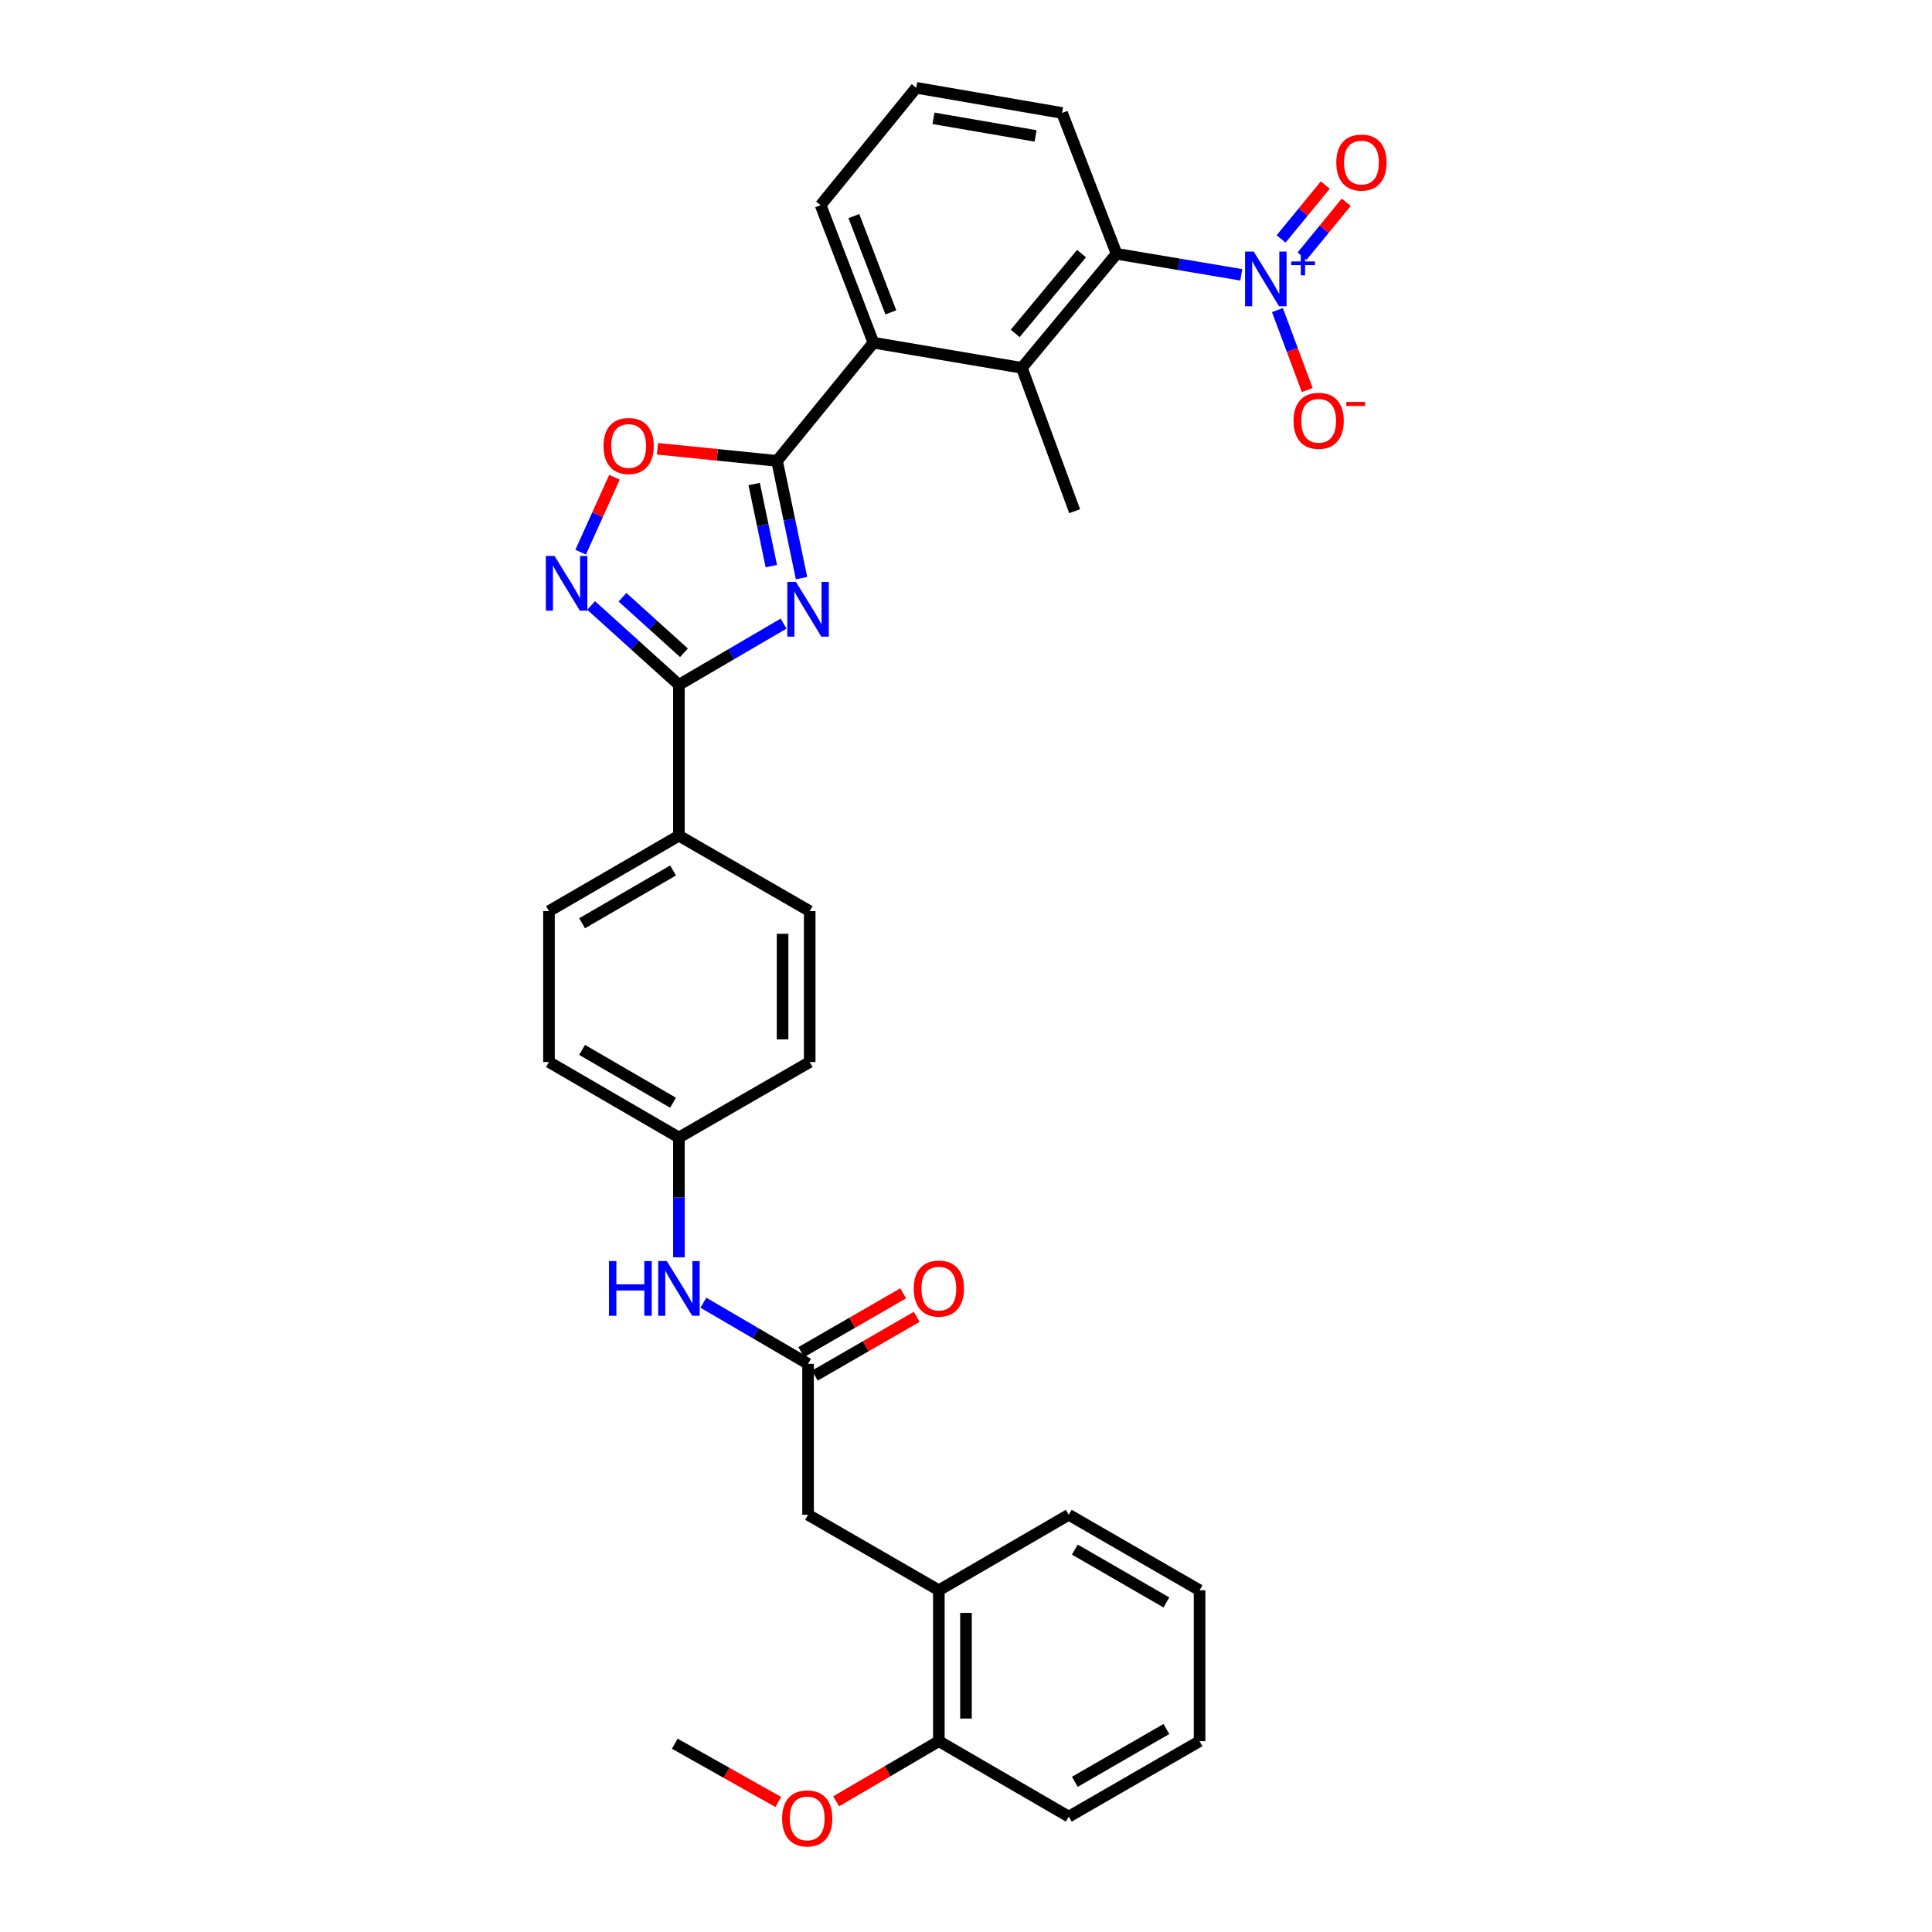 <?xml version='1.0' encoding='iso-8859-1'?>
<svg version='1.1' baseProfile='full'
              xmlns='http://www.w3.org/2000/svg'
                      xmlns:rdkit='http://www.rdkit.org/xml'
                      xmlns:xlink='http://www.w3.org/1999/xlink'
                  xml:space='preserve'
width='1000px' height='1000px' viewBox='0 0 1000 1000'>
<!-- END OF HEADER -->
<rect style='opacity:1.0;fill:#FFFFFF;stroke:none' width='1000' height='1000' x='0' y='0'> </rect>
<path class='bond-0' d='M 414.88,299.249 L 408.538,268.902' style='fill:none;fill-rule:evenodd;stroke:#0000FF;stroke-width:6px;stroke-linecap:butt;stroke-linejoin:miter;stroke-opacity:1' />
<path class='bond-0' d='M 408.538,268.902 L 402.196,238.555' style='fill:none;fill-rule:evenodd;stroke:#000000;stroke-width:6px;stroke-linecap:butt;stroke-linejoin:miter;stroke-opacity:1' />
<path class='bond-0' d='M 399.234,293.017 L 394.795,271.774' style='fill:none;fill-rule:evenodd;stroke:#0000FF;stroke-width:6px;stroke-linecap:butt;stroke-linejoin:miter;stroke-opacity:1' />
<path class='bond-0' d='M 394.795,271.774 L 390.356,250.531' style='fill:none;fill-rule:evenodd;stroke:#000000;stroke-width:6px;stroke-linecap:butt;stroke-linejoin:miter;stroke-opacity:1' />
<path class='bond-1' d='M 405.574,322.782 L 378.492,338.616' style='fill:none;fill-rule:evenodd;stroke:#0000FF;stroke-width:6px;stroke-linecap:butt;stroke-linejoin:miter;stroke-opacity:1' />
<path class='bond-1' d='M 378.492,338.616 L 351.41,354.45' style='fill:none;fill-rule:evenodd;stroke:#000000;stroke-width:6px;stroke-linecap:butt;stroke-linejoin:miter;stroke-opacity:1' />
<path class='bond-4' d='M 402.196,238.555 L 371.254,235.416' style='fill:none;fill-rule:evenodd;stroke:#000000;stroke-width:6px;stroke-linecap:butt;stroke-linejoin:miter;stroke-opacity:1' />
<path class='bond-4' d='M 371.254,235.416 L 340.311,232.277' style='fill:none;fill-rule:evenodd;stroke:#FF0000;stroke-width:6px;stroke-linecap:butt;stroke-linejoin:miter;stroke-opacity:1' />
<path class='bond-7' d='M 402.196,238.555 L 452.086,177.386' style='fill:none;fill-rule:evenodd;stroke:#000000;stroke-width:6px;stroke-linecap:butt;stroke-linejoin:miter;stroke-opacity:1' />
<path class='bond-3' d='M 351.41,354.45 L 328.692,333.923' style='fill:none;fill-rule:evenodd;stroke:#000000;stroke-width:6px;stroke-linecap:butt;stroke-linejoin:miter;stroke-opacity:1' />
<path class='bond-3' d='M 328.692,333.923 L 305.974,313.397' style='fill:none;fill-rule:evenodd;stroke:#0000FF;stroke-width:6px;stroke-linecap:butt;stroke-linejoin:miter;stroke-opacity:1' />
<path class='bond-3' d='M 354.007,337.874 L 338.105,323.506' style='fill:none;fill-rule:evenodd;stroke:#000000;stroke-width:6px;stroke-linecap:butt;stroke-linejoin:miter;stroke-opacity:1' />
<path class='bond-3' d='M 338.105,323.506 L 322.202,309.137' style='fill:none;fill-rule:evenodd;stroke:#0000FF;stroke-width:6px;stroke-linecap:butt;stroke-linejoin:miter;stroke-opacity:1' />
<path class='bond-9' d='M 351.41,354.45 L 351.41,432.553' style='fill:none;fill-rule:evenodd;stroke:#000000;stroke-width:6px;stroke-linecap:butt;stroke-linejoin:miter;stroke-opacity:1' />
<path class='bond-2' d='M 642.488,142.246 L 610.219,136.814' style='fill:none;fill-rule:evenodd;stroke:#0000FF;stroke-width:6px;stroke-linecap:butt;stroke-linejoin:miter;stroke-opacity:1' />
<path class='bond-2' d='M 610.219,136.814 L 577.949,131.381' style='fill:none;fill-rule:evenodd;stroke:#000000;stroke-width:6px;stroke-linecap:butt;stroke-linejoin:miter;stroke-opacity:1' />
<path class='bond-10' d='M 661.196,160.501 L 668.911,181.191' style='fill:none;fill-rule:evenodd;stroke:#0000FF;stroke-width:6px;stroke-linecap:butt;stroke-linejoin:miter;stroke-opacity:1' />
<path class='bond-10' d='M 668.911,181.191 L 676.625,201.882' style='fill:none;fill-rule:evenodd;stroke:#FF0000;stroke-width:6px;stroke-linecap:butt;stroke-linejoin:miter;stroke-opacity:1' />
<path class='bond-12' d='M 673.953,132.577 L 685.387,118.64' style='fill:none;fill-rule:evenodd;stroke:#0000FF;stroke-width:6px;stroke-linecap:butt;stroke-linejoin:miter;stroke-opacity:1' />
<path class='bond-12' d='M 685.387,118.64 L 696.821,104.703' style='fill:none;fill-rule:evenodd;stroke:#FF0000;stroke-width:6px;stroke-linecap:butt;stroke-linejoin:miter;stroke-opacity:1' />
<path class='bond-12' d='M 663.098,123.672 L 674.532,109.735' style='fill:none;fill-rule:evenodd;stroke:#0000FF;stroke-width:6px;stroke-linecap:butt;stroke-linejoin:miter;stroke-opacity:1' />
<path class='bond-12' d='M 674.532,109.735 L 685.966,95.797' style='fill:none;fill-rule:evenodd;stroke:#FF0000;stroke-width:6px;stroke-linecap:butt;stroke-linejoin:miter;stroke-opacity:1' />
<path class='bond-32' d='M 300.544,285.812 L 309.292,266.422' style='fill:none;fill-rule:evenodd;stroke:#0000FF;stroke-width:6px;stroke-linecap:butt;stroke-linejoin:miter;stroke-opacity:1' />
<path class='bond-32' d='M 309.292,266.422 L 318.04,247.033' style='fill:none;fill-rule:evenodd;stroke:#FF0000;stroke-width:6px;stroke-linecap:butt;stroke-linejoin:miter;stroke-opacity:1' />
<path class='bond-5' d='M 577.949,131.381 L 528.91,190.397' style='fill:none;fill-rule:evenodd;stroke:#000000;stroke-width:6px;stroke-linecap:butt;stroke-linejoin:miter;stroke-opacity:1' />
<path class='bond-5' d='M 559.795,131.26 L 525.467,172.571' style='fill:none;fill-rule:evenodd;stroke:#000000;stroke-width:6px;stroke-linecap:butt;stroke-linejoin:miter;stroke-opacity:1' />
<path class='bond-34' d='M 577.949,131.381 L 549.729,58.465' style='fill:none;fill-rule:evenodd;stroke:#000000;stroke-width:6px;stroke-linecap:butt;stroke-linejoin:miter;stroke-opacity:1' />
<path class='bond-6' d='M 528.91,190.397 L 452.086,177.386' style='fill:none;fill-rule:evenodd;stroke:#000000;stroke-width:6px;stroke-linecap:butt;stroke-linejoin:miter;stroke-opacity:1' />
<path class='bond-25' d='M 528.91,190.397 L 556.242,264.6' style='fill:none;fill-rule:evenodd;stroke:#000000;stroke-width:6px;stroke-linecap:butt;stroke-linejoin:miter;stroke-opacity:1' />
<path class='bond-23' d='M 452.086,177.386 L 424.755,106.202' style='fill:none;fill-rule:evenodd;stroke:#000000;stroke-width:6px;stroke-linecap:butt;stroke-linejoin:miter;stroke-opacity:1' />
<path class='bond-23' d='M 461.094,161.676 L 441.962,111.847' style='fill:none;fill-rule:evenodd;stroke:#000000;stroke-width:6px;stroke-linecap:butt;stroke-linejoin:miter;stroke-opacity:1' />
<path class='bond-8' d='M 418.249,705.932 L 391.167,690.111' style='fill:none;fill-rule:evenodd;stroke:#000000;stroke-width:6px;stroke-linecap:butt;stroke-linejoin:miter;stroke-opacity:1' />
<path class='bond-8' d='M 391.167,690.111 L 364.085,674.29' style='fill:none;fill-rule:evenodd;stroke:#0000FF;stroke-width:6px;stroke-linecap:butt;stroke-linejoin:miter;stroke-opacity:1' />
<path class='bond-14' d='M 418.249,705.932 L 418.249,784.051' style='fill:none;fill-rule:evenodd;stroke:#000000;stroke-width:6px;stroke-linecap:butt;stroke-linejoin:miter;stroke-opacity:1' />
<path class='bond-15' d='M 421.757,712.013 L 448.129,696.802' style='fill:none;fill-rule:evenodd;stroke:#000000;stroke-width:6px;stroke-linecap:butt;stroke-linejoin:miter;stroke-opacity:1' />
<path class='bond-15' d='M 448.129,696.802 L 474.5,681.591' style='fill:none;fill-rule:evenodd;stroke:#FF0000;stroke-width:6px;stroke-linecap:butt;stroke-linejoin:miter;stroke-opacity:1' />
<path class='bond-15' d='M 414.742,699.851 L 441.114,684.64' style='fill:none;fill-rule:evenodd;stroke:#000000;stroke-width:6px;stroke-linecap:butt;stroke-linejoin:miter;stroke-opacity:1' />
<path class='bond-15' d='M 441.114,684.64 L 467.485,669.429' style='fill:none;fill-rule:evenodd;stroke:#FF0000;stroke-width:6px;stroke-linecap:butt;stroke-linejoin:miter;stroke-opacity:1' />
<path class='bond-17' d='M 351.41,432.553 L 284.149,471.6' style='fill:none;fill-rule:evenodd;stroke:#000000;stroke-width:6px;stroke-linecap:butt;stroke-linejoin:miter;stroke-opacity:1' />
<path class='bond-17' d='M 348.37,450.552 L 301.287,477.885' style='fill:none;fill-rule:evenodd;stroke:#000000;stroke-width:6px;stroke-linecap:butt;stroke-linejoin:miter;stroke-opacity:1' />
<path class='bond-18' d='M 351.41,432.553 L 419.099,471.6' style='fill:none;fill-rule:evenodd;stroke:#000000;stroke-width:6px;stroke-linecap:butt;stroke-linejoin:miter;stroke-opacity:1' />
<path class='bond-11' d='M 351.41,650.772 L 351.41,619.777' style='fill:none;fill-rule:evenodd;stroke:#0000FF;stroke-width:6px;stroke-linecap:butt;stroke-linejoin:miter;stroke-opacity:1' />
<path class='bond-11' d='M 351.41,619.777 L 351.41,588.782' style='fill:none;fill-rule:evenodd;stroke:#000000;stroke-width:6px;stroke-linecap:butt;stroke-linejoin:miter;stroke-opacity:1' />
<path class='bond-13' d='M 485.947,823.114 L 418.249,784.051' style='fill:none;fill-rule:evenodd;stroke:#000000;stroke-width:6px;stroke-linecap:butt;stroke-linejoin:miter;stroke-opacity:1' />
<path class='bond-16' d='M 485.947,823.114 L 485.947,901.232' style='fill:none;fill-rule:evenodd;stroke:#000000;stroke-width:6px;stroke-linecap:butt;stroke-linejoin:miter;stroke-opacity:1' />
<path class='bond-16' d='M 499.987,834.832 L 499.987,889.515' style='fill:none;fill-rule:evenodd;stroke:#000000;stroke-width:6px;stroke-linecap:butt;stroke-linejoin:miter;stroke-opacity:1' />
<path class='bond-27' d='M 485.947,823.114 L 553.2,784.051' style='fill:none;fill-rule:evenodd;stroke:#000000;stroke-width:6px;stroke-linecap:butt;stroke-linejoin:miter;stroke-opacity:1' />
<path class='bond-24' d='M 485.947,901.232 L 459.366,916.797' style='fill:none;fill-rule:evenodd;stroke:#000000;stroke-width:6px;stroke-linecap:butt;stroke-linejoin:miter;stroke-opacity:1' />
<path class='bond-24' d='M 459.366,916.797 L 432.786,932.362' style='fill:none;fill-rule:evenodd;stroke:#FF0000;stroke-width:6px;stroke-linecap:butt;stroke-linejoin:miter;stroke-opacity:1' />
<path class='bond-28' d='M 485.947,901.232 L 553.2,940.28' style='fill:none;fill-rule:evenodd;stroke:#000000;stroke-width:6px;stroke-linecap:butt;stroke-linejoin:miter;stroke-opacity:1' />
<path class='bond-21' d='M 284.149,471.6 L 284.149,549.703' style='fill:none;fill-rule:evenodd;stroke:#000000;stroke-width:6px;stroke-linecap:butt;stroke-linejoin:miter;stroke-opacity:1' />
<path class='bond-20' d='M 419.099,471.6 L 419.099,549.703' style='fill:none;fill-rule:evenodd;stroke:#000000;stroke-width:6px;stroke-linecap:butt;stroke-linejoin:miter;stroke-opacity:1' />
<path class='bond-20' d='M 405.059,483.316 L 405.059,537.988' style='fill:none;fill-rule:evenodd;stroke:#000000;stroke-width:6px;stroke-linecap:butt;stroke-linejoin:miter;stroke-opacity:1' />
<path class='bond-19' d='M 351.41,588.782 L 419.099,549.703' style='fill:none;fill-rule:evenodd;stroke:#000000;stroke-width:6px;stroke-linecap:butt;stroke-linejoin:miter;stroke-opacity:1' />
<path class='bond-33' d='M 351.41,588.782 L 284.149,549.703' style='fill:none;fill-rule:evenodd;stroke:#000000;stroke-width:6px;stroke-linecap:butt;stroke-linejoin:miter;stroke-opacity:1' />
<path class='bond-33' d='M 348.374,570.78 L 301.292,543.425' style='fill:none;fill-rule:evenodd;stroke:#000000;stroke-width:6px;stroke-linecap:butt;stroke-linejoin:miter;stroke-opacity:1' />
<path class='bond-22' d='M 549.729,58.465 L 474.231,45.455' style='fill:none;fill-rule:evenodd;stroke:#000000;stroke-width:6px;stroke-linecap:butt;stroke-linejoin:miter;stroke-opacity:1' />
<path class='bond-22' d='M 536.019,70.35 L 483.171,61.242' style='fill:none;fill-rule:evenodd;stroke:#000000;stroke-width:6px;stroke-linecap:butt;stroke-linejoin:miter;stroke-opacity:1' />
<path class='bond-26' d='M 424.755,106.202 L 474.231,45.455' style='fill:none;fill-rule:evenodd;stroke:#000000;stroke-width:6px;stroke-linecap:butt;stroke-linejoin:miter;stroke-opacity:1' />
<path class='bond-29' d='M 402.846,932.704 L 376.051,917.62' style='fill:none;fill-rule:evenodd;stroke:#FF0000;stroke-width:6px;stroke-linecap:butt;stroke-linejoin:miter;stroke-opacity:1' />
<path class='bond-29' d='M 376.051,917.62 L 349.257,902.535' style='fill:none;fill-rule:evenodd;stroke:#000000;stroke-width:6px;stroke-linecap:butt;stroke-linejoin:miter;stroke-opacity:1' />
<path class='bond-30' d='M 553.2,784.051 L 620.897,823.114' style='fill:none;fill-rule:evenodd;stroke:#000000;stroke-width:6px;stroke-linecap:butt;stroke-linejoin:miter;stroke-opacity:1' />
<path class='bond-30' d='M 556.337,802.071 L 603.725,829.415' style='fill:none;fill-rule:evenodd;stroke:#000000;stroke-width:6px;stroke-linecap:butt;stroke-linejoin:miter;stroke-opacity:1' />
<path class='bond-35' d='M 553.2,940.28 L 620.897,901.232' style='fill:none;fill-rule:evenodd;stroke:#000000;stroke-width:6px;stroke-linecap:butt;stroke-linejoin:miter;stroke-opacity:1' />
<path class='bond-35' d='M 556.339,922.261 L 603.727,894.927' style='fill:none;fill-rule:evenodd;stroke:#000000;stroke-width:6px;stroke-linecap:butt;stroke-linejoin:miter;stroke-opacity:1' />
<path class='bond-31' d='M 620.897,823.114 L 620.897,901.232' style='fill:none;fill-rule:evenodd;stroke:#000000;stroke-width:6px;stroke-linecap:butt;stroke-linejoin:miter;stroke-opacity:1' />
<path  class='atom-0' d='M 411.989 301.211
L 421.269 316.211
Q 422.189 317.691, 423.669 320.371
Q 425.149 323.051, 425.229 323.211
L 425.229 301.211
L 428.989 301.211
L 428.989 329.531
L 425.109 329.531
L 415.149 313.131
Q 413.989 311.211, 412.749 309.011
Q 411.549 306.811, 411.189 306.131
L 411.189 329.531
L 407.509 329.531
L 407.509 301.211
L 411.989 301.211
' fill='#0000FF'/>
<path  class='atom-3' d='M 648.927 130.224
L 658.207 145.224
Q 659.127 146.704, 660.607 149.384
Q 662.087 152.064, 662.167 152.224
L 662.167 130.224
L 665.927 130.224
L 665.927 158.544
L 662.047 158.544
L 652.087 142.144
Q 650.927 140.224, 649.687 138.024
Q 648.487 135.824, 648.127 135.144
L 648.127 158.544
L 644.447 158.544
L 644.447 130.224
L 648.927 130.224
' fill='#0000FF'/>
<path  class='atom-3' d='M 668.303 135.329
L 673.292 135.329
L 673.292 130.075
L 675.51 130.075
L 675.51 135.329
L 680.631 135.329
L 680.631 137.229
L 675.51 137.229
L 675.51 142.509
L 673.292 142.509
L 673.292 137.229
L 668.303 137.229
L 668.303 135.329
' fill='#0000FF'/>
<path  class='atom-4' d='M 287.015 287.763
L 296.295 302.763
Q 297.215 304.243, 298.695 306.923
Q 300.175 309.603, 300.255 309.763
L 300.255 287.763
L 304.015 287.763
L 304.015 316.083
L 300.135 316.083
L 290.175 299.683
Q 289.015 297.763, 287.775 295.563
Q 286.575 293.363, 286.215 292.683
L 286.215 316.083
L 282.535 316.083
L 282.535 287.763
L 287.015 287.763
' fill='#0000FF'/>
<path  class='atom-5' d='M 312.381 230.843
Q 312.381 224.043, 315.741 220.243
Q 319.101 216.443, 325.381 216.443
Q 331.661 216.443, 335.021 220.243
Q 338.381 224.043, 338.381 230.843
Q 338.381 237.723, 334.981 241.643
Q 331.581 245.523, 325.381 245.523
Q 319.141 245.523, 315.741 241.643
Q 312.381 237.763, 312.381 230.843
M 325.381 242.323
Q 329.701 242.323, 332.021 239.443
Q 334.381 236.523, 334.381 230.843
Q 334.381 225.283, 332.021 222.483
Q 329.701 219.643, 325.381 219.643
Q 321.061 219.643, 318.701 222.443
Q 316.381 225.243, 316.381 230.843
Q 316.381 236.563, 318.701 239.443
Q 321.061 242.323, 325.381 242.323
' fill='#FF0000'/>
<path  class='atom-11' d='M 669.534 217.809
Q 669.534 211.009, 672.894 207.209
Q 676.254 203.409, 682.534 203.409
Q 688.814 203.409, 692.174 207.209
Q 695.534 211.009, 695.534 217.809
Q 695.534 224.689, 692.134 228.609
Q 688.734 232.489, 682.534 232.489
Q 676.294 232.489, 672.894 228.609
Q 669.534 224.729, 669.534 217.809
M 682.534 229.289
Q 686.854 229.289, 689.174 226.409
Q 691.534 223.489, 691.534 217.809
Q 691.534 212.249, 689.174 209.449
Q 686.854 206.609, 682.534 206.609
Q 678.214 206.609, 675.854 209.409
Q 673.534 212.209, 673.534 217.809
Q 673.534 223.529, 675.854 226.409
Q 678.214 229.289, 682.534 229.289
' fill='#FF0000'/>
<path  class='atom-11' d='M 696.854 208.031
L 706.543 208.031
L 706.543 210.143
L 696.854 210.143
L 696.854 208.031
' fill='#FF0000'/>
<path  class='atom-12' d='M 315.19 652.725
L 319.03 652.725
L 319.03 664.765
L 333.51 664.765
L 333.51 652.725
L 337.35 652.725
L 337.35 681.045
L 333.51 681.045
L 333.51 667.965
L 319.03 667.965
L 319.03 681.045
L 315.19 681.045
L 315.19 652.725
' fill='#0000FF'/>
<path  class='atom-12' d='M 345.15 652.725
L 354.43 667.725
Q 355.35 669.205, 356.83 671.885
Q 358.31 674.565, 358.39 674.725
L 358.39 652.725
L 362.15 652.725
L 362.15 681.045
L 358.27 681.045
L 348.31 664.645
Q 347.15 662.725, 345.91 660.525
Q 344.71 658.325, 344.35 657.645
L 344.35 681.045
L 340.67 681.045
L 340.67 652.725
L 345.15 652.725
' fill='#0000FF'/>
<path  class='atom-13' d='M 691.671 84.145
Q 691.671 77.345, 695.031 73.545
Q 698.391 69.745, 704.671 69.745
Q 710.951 69.745, 714.311 73.545
Q 717.671 77.345, 717.671 84.145
Q 717.671 91.025, 714.271 94.945
Q 710.871 98.825, 704.671 98.825
Q 698.431 98.825, 695.031 94.945
Q 691.671 91.065, 691.671 84.145
M 704.671 95.625
Q 708.991 95.625, 711.311 92.745
Q 713.671 89.825, 713.671 84.145
Q 713.671 78.585, 711.311 75.785
Q 708.991 72.945, 704.671 72.945
Q 700.351 72.945, 697.991 75.745
Q 695.671 78.545, 695.671 84.145
Q 695.671 89.865, 697.991 92.745
Q 700.351 95.625, 704.671 95.625
' fill='#FF0000'/>
<path  class='atom-16' d='M 472.947 666.965
Q 472.947 660.165, 476.307 656.365
Q 479.667 652.565, 485.947 652.565
Q 492.227 652.565, 495.587 656.365
Q 498.947 660.165, 498.947 666.965
Q 498.947 673.845, 495.547 677.765
Q 492.147 681.645, 485.947 681.645
Q 479.707 681.645, 476.307 677.765
Q 472.947 673.885, 472.947 666.965
M 485.947 678.445
Q 490.267 678.445, 492.587 675.565
Q 494.947 672.645, 494.947 666.965
Q 494.947 661.405, 492.587 658.605
Q 490.267 655.765, 485.947 655.765
Q 481.627 655.765, 479.267 658.565
Q 476.947 661.365, 476.947 666.965
Q 476.947 672.685, 479.267 675.565
Q 481.627 678.445, 485.947 678.445
' fill='#FF0000'/>
<path  class='atom-25' d='M 404.812 941.21
Q 404.812 934.41, 408.172 930.61
Q 411.532 926.81, 417.812 926.81
Q 424.092 926.81, 427.452 930.61
Q 430.812 934.41, 430.812 941.21
Q 430.812 948.09, 427.412 952.01
Q 424.012 955.89, 417.812 955.89
Q 411.572 955.89, 408.172 952.01
Q 404.812 948.13, 404.812 941.21
M 417.812 952.69
Q 422.132 952.69, 424.452 949.81
Q 426.812 946.89, 426.812 941.21
Q 426.812 935.65, 424.452 932.85
Q 422.132 930.01, 417.812 930.01
Q 413.492 930.01, 411.132 932.81
Q 408.812 935.61, 408.812 941.21
Q 408.812 946.93, 411.132 949.81
Q 413.492 952.69, 417.812 952.69
' fill='#FF0000'/>
</svg>
